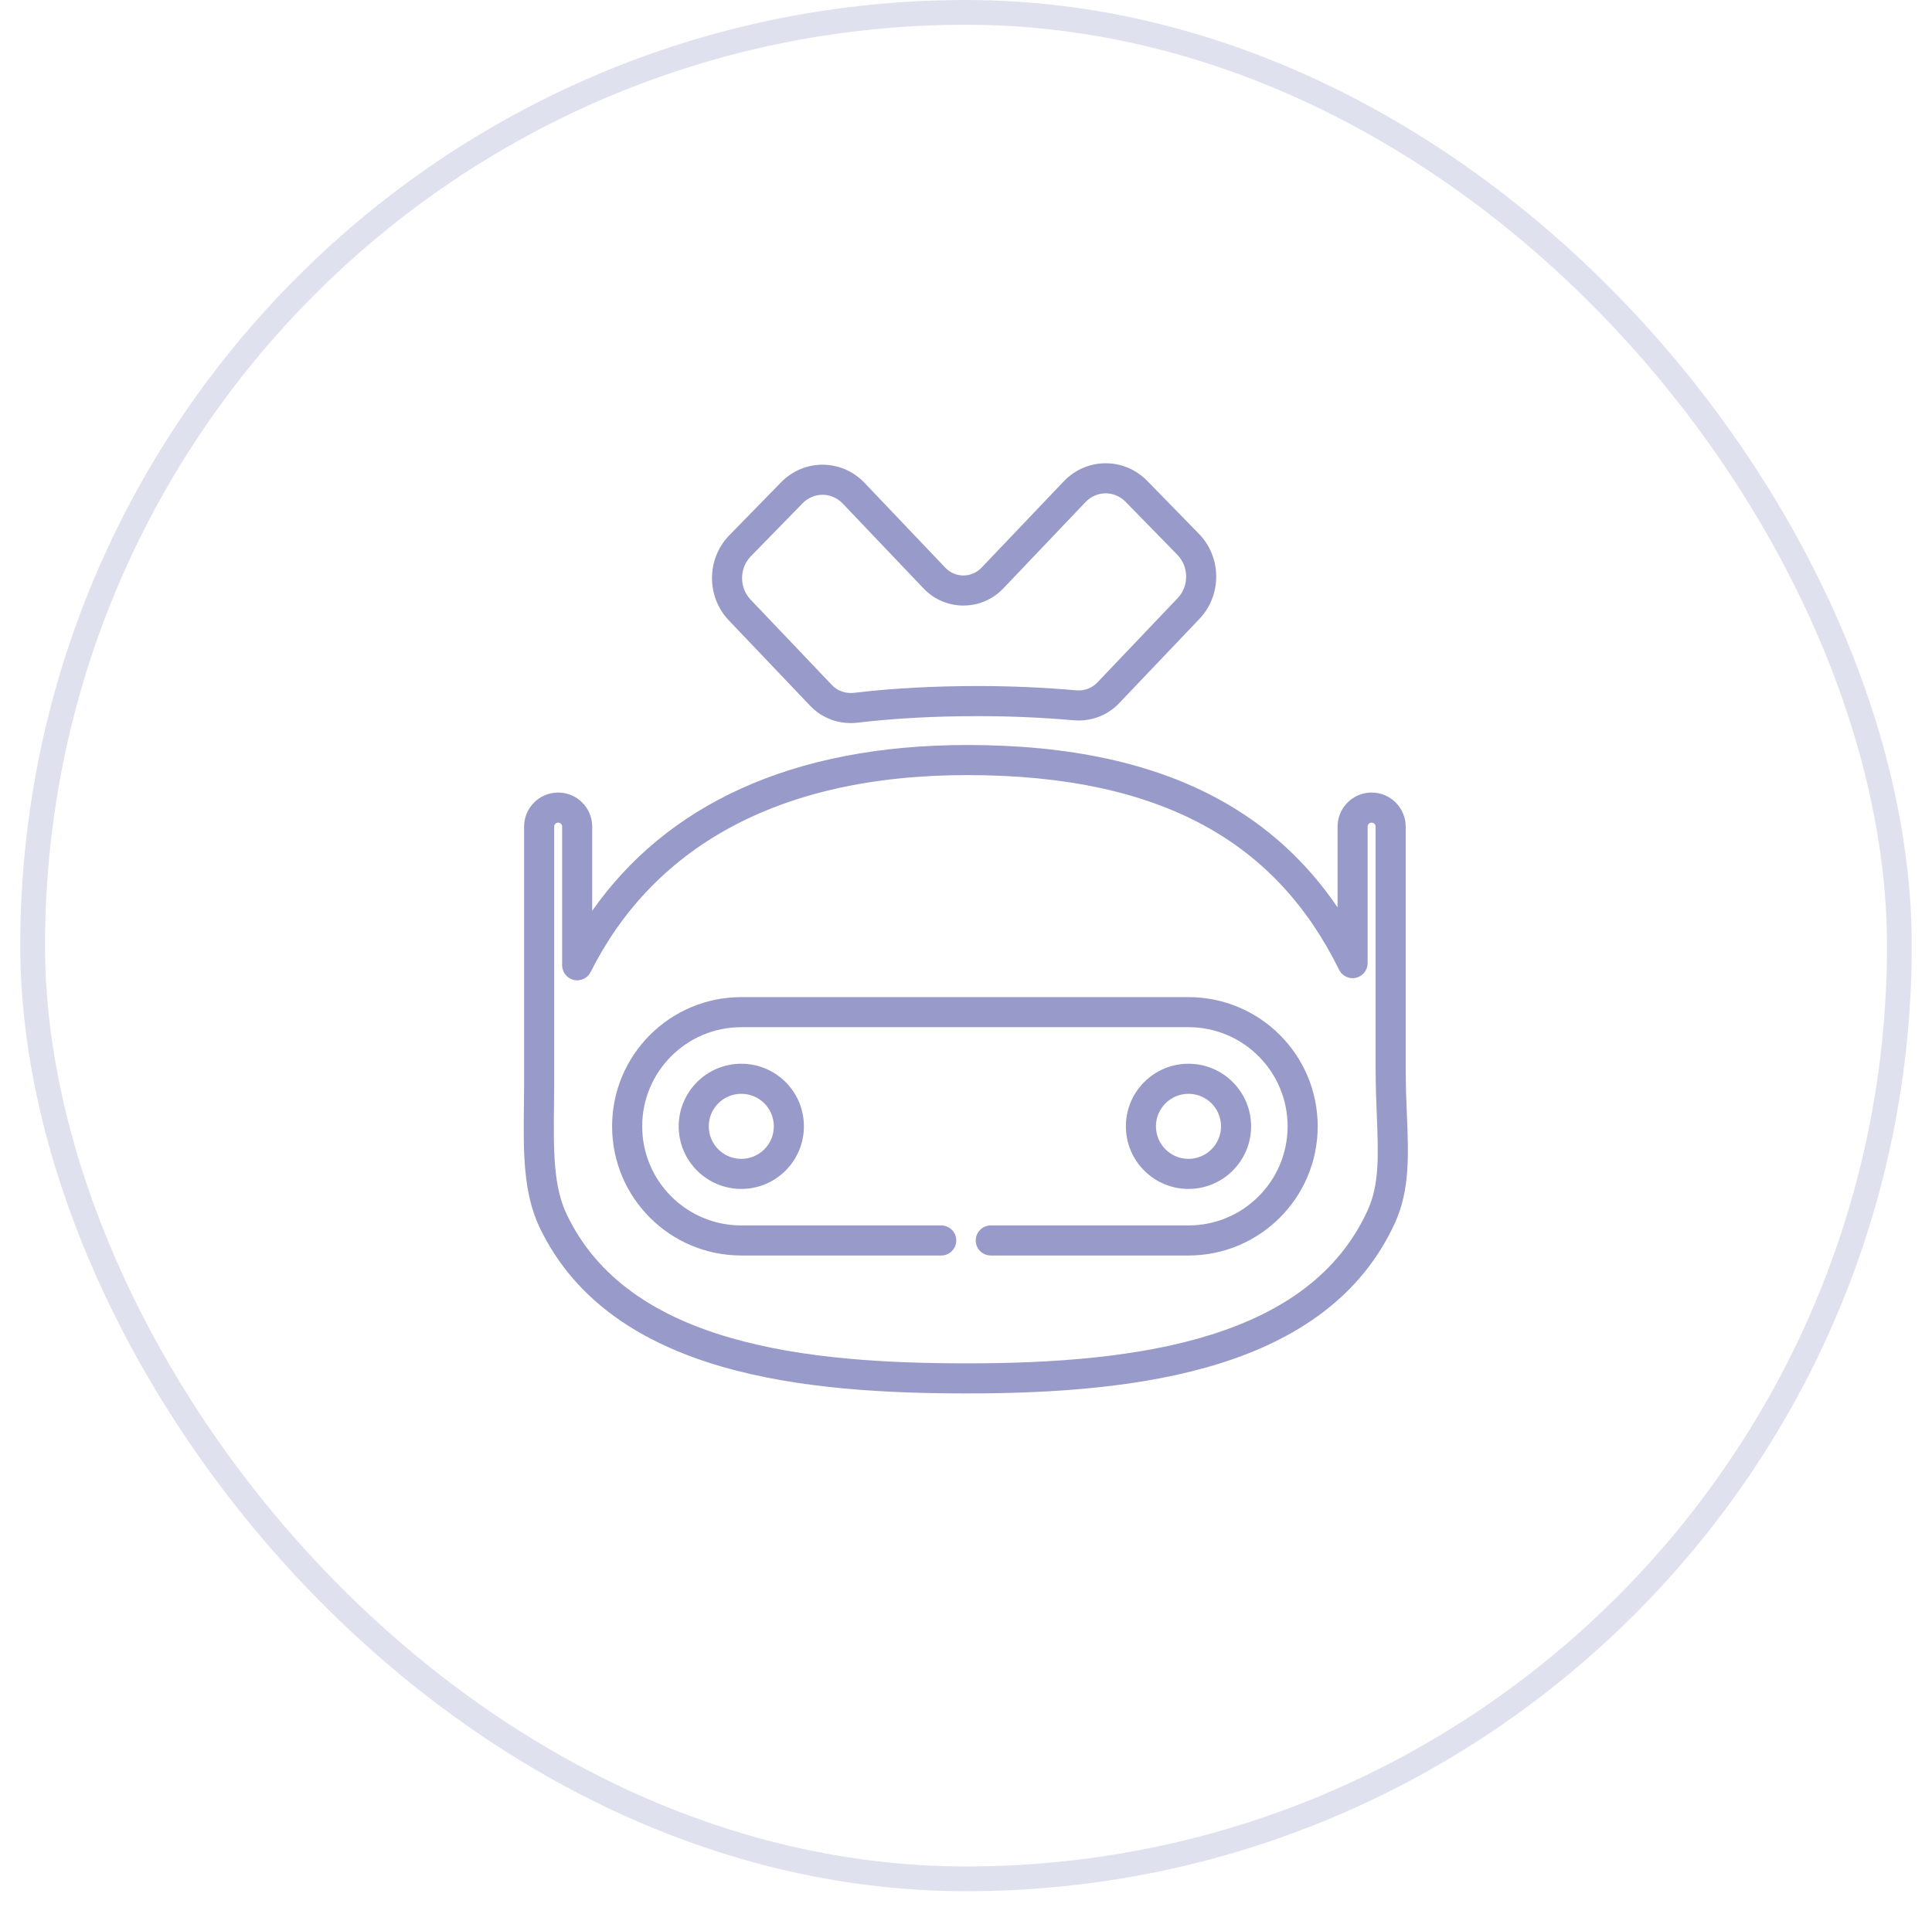 <svg width="78" height="77" viewBox="0 0 78 77" fill="none" xmlns="http://www.w3.org/2000/svg">
<path fill-rule="evenodd" clip-rule="evenodd" d="M45.447 20.266C44.993 19.801 44.271 19.805 43.823 20.276L40.504 23.762C39.629 24.681 38.163 24.681 37.288 23.762L34.025 20.334C33.576 19.864 32.855 19.859 32.401 20.324L30.313 22.462C29.847 22.939 29.842 23.727 30.302 24.21L33.59 27.664C33.813 27.898 34.143 28.015 34.481 27.975C36.074 27.785 37.754 27.701 39.497 27.701C40.822 27.701 42.141 27.759 43.452 27.875C43.773 27.903 44.085 27.787 44.299 27.562L47.546 24.151C48.006 23.668 48.001 22.881 47.535 22.404L45.447 20.266ZM42.944 19.439C43.866 18.47 45.381 18.46 46.316 19.417L48.404 21.555C49.326 22.5 49.336 24.032 48.425 24.989L45.178 28.399C44.701 28.9 44.023 29.144 43.345 29.084C42.07 28.972 40.787 28.916 39.497 28.916C37.792 28.916 36.161 28.998 34.625 29.18C33.924 29.264 33.209 29.025 32.711 28.501L29.422 25.047C28.512 24.091 28.521 22.559 29.444 21.614L31.532 19.476C32.466 18.519 33.981 18.528 34.904 19.497L38.167 22.925C38.564 23.341 39.228 23.341 39.624 22.925L42.944 19.439ZM23.909 36.777C26.868 32.559 31.892 30.082 39.052 30.082C43.212 30.082 46.558 30.824 49.213 32.276C51.195 33.36 52.769 34.827 54.001 36.637V33.378C54.001 32.618 54.616 32.002 55.376 32.002C56.136 32.002 56.751 32.618 56.751 33.378V43.145C56.752 43.154 56.752 43.164 56.752 43.173C56.752 43.819 56.776 44.419 56.799 44.993L56.799 44.995L56.803 45.077C56.865 46.622 56.923 48.056 56.318 49.38C54.958 52.353 52.36 54.073 49.275 55.045C46.2 56.015 42.58 56.264 39.052 56.264C35.832 56.264 32.259 56.087 29.135 55.181C26.005 54.272 23.25 52.608 21.795 49.582C21.113 48.162 21.131 46.488 21.151 44.706L21.152 44.612C21.155 44.337 21.158 44.058 21.159 43.773C21.159 43.765 21.159 43.757 21.159 43.749V33.378C21.159 32.618 21.774 32.002 22.534 32.002C23.294 32.002 23.909 32.618 23.909 33.378V36.777ZM22.373 43.722C22.373 43.732 22.374 43.741 22.373 43.751C22.372 44.05 22.369 44.342 22.366 44.624L22.366 44.625C22.345 46.527 22.343 47.918 22.89 49.056C24.139 51.656 26.53 53.16 29.474 54.014C32.425 54.871 35.854 55.05 39.052 55.05C42.545 55.05 46.016 54.8 48.91 53.888C51.794 52.978 54.043 51.433 55.214 48.874C55.687 47.84 55.652 46.691 55.586 45.042L55.586 45.042L55.586 45.038C55.563 44.475 55.538 43.861 55.538 43.2C55.537 43.19 55.537 43.18 55.537 43.171V33.378C55.537 33.289 55.465 33.217 55.376 33.217C55.287 33.217 55.215 33.289 55.215 33.378V38.891C55.215 39.173 55.02 39.418 54.745 39.482C54.471 39.546 54.188 39.412 54.063 39.159C52.81 36.615 51.049 34.664 48.63 33.341C46.204 32.014 43.074 31.297 39.052 31.297C31.218 31.297 26.302 34.362 23.845 39.25C23.718 39.502 23.436 39.633 23.162 39.569C22.889 39.504 22.695 39.259 22.695 38.978V33.378C22.695 33.289 22.623 33.217 22.534 33.217C22.445 33.217 22.373 33.289 22.373 33.378V43.722ZM25.927 45.479C25.927 43.268 27.719 41.476 29.929 41.476H37H41H47.982C50.193 41.476 51.984 43.268 51.984 45.479C51.984 47.689 50.193 49.481 47.982 49.481H40C39.665 49.481 39.393 49.753 39.393 50.088C39.393 50.423 39.665 50.695 40 50.695H47.982C50.863 50.695 53.199 48.36 53.199 45.479C53.199 42.598 50.863 40.262 47.982 40.262H41H37H29.929C27.048 40.262 24.712 42.598 24.712 45.479C24.712 48.36 27.048 50.695 29.929 50.695H38C38.336 50.695 38.607 50.423 38.607 50.088C38.607 49.753 38.336 49.481 38 49.481H29.929C27.719 49.481 25.927 47.689 25.927 45.479ZM29.929 44.166C29.203 44.166 28.615 44.754 28.615 45.479C28.615 46.205 29.203 46.793 29.929 46.793C30.654 46.793 31.242 46.205 31.242 45.479C31.242 44.754 30.654 44.166 29.929 44.166ZM27.401 45.479C27.401 44.083 28.533 42.952 29.929 42.952C31.325 42.952 32.456 44.083 32.456 45.479C32.456 46.875 31.325 48.007 29.929 48.007C28.533 48.007 27.401 46.875 27.401 45.479ZM46.669 45.479C46.669 44.754 47.257 44.166 47.982 44.166C48.708 44.166 49.296 44.754 49.296 45.479C49.296 46.205 48.708 46.793 47.982 46.793C47.257 46.793 46.669 46.205 46.669 45.479ZM47.982 42.952C46.586 42.952 45.455 44.083 45.455 45.479C45.455 46.875 46.586 48.007 47.982 48.007C49.378 48.007 50.51 46.875 50.51 45.479C50.51 44.083 49.378 42.952 47.982 42.952Z" fill="#989AC9"/>
<rect x="1.318" y="0.5" width="75.364" height="75.364" rx="37.682" stroke="#989AC9" stroke-opacity="0.3"/>
</svg>
